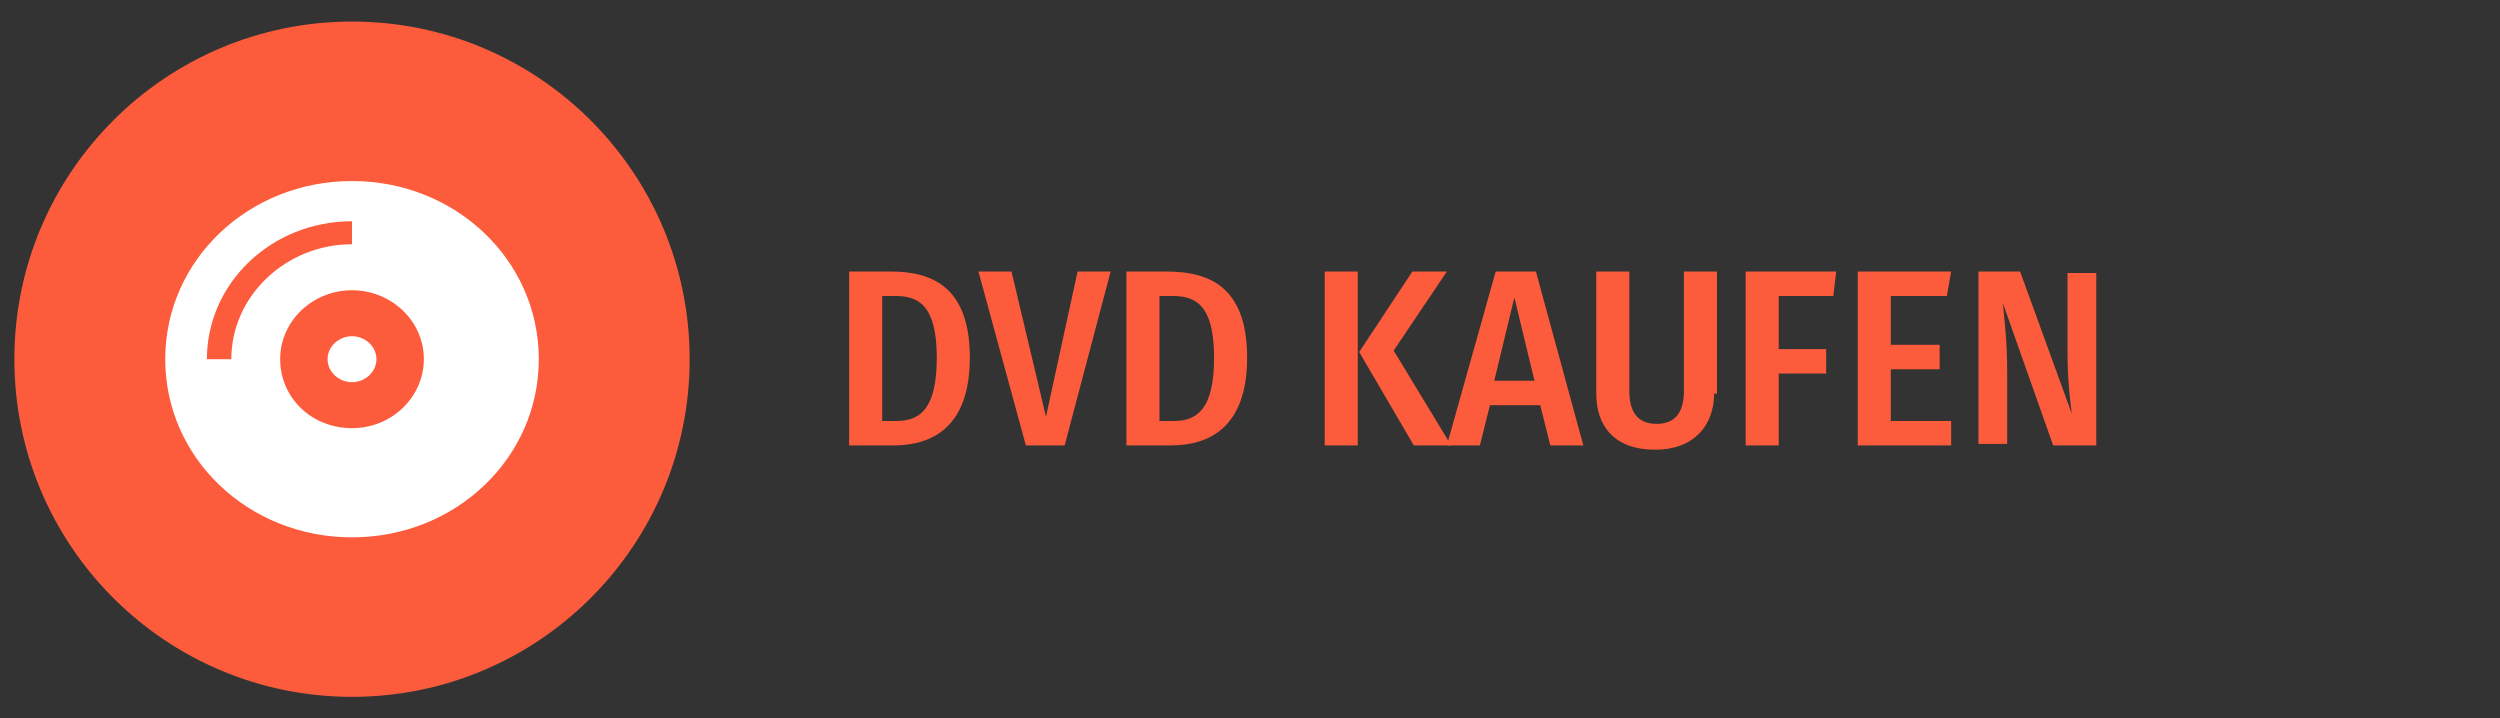 <?xml version="1.0" encoding="utf-8"?>
<!-- Generator: Adobe Illustrator 25.1.0, SVG Export Plug-In . SVG Version: 6.00 Build 0)  -->
<svg version="1.1" id="Ebene_1" xmlns="http://www.w3.org/2000/svg" xmlns:xlink="http://www.w3.org/1999/xlink" x="0px" y="0px"
	 viewBox="0 0 174 50" style="enable-background:new 0 0 174 50;" xml:space="preserve">
<rect x="0" y="0" width="174" height="50" fill="#333333" stroke="none"/>
<style type="text/css">
	.st0{fill:#FC5C3C;}
	.st1{fill:#FFFFFF;}
</style>
<g>
	<g>
		<g>
			<circle class="st0" cx="24.5" cy="25" r="23.5"/>
		</g>
	</g>
	<g id="Icon_awesome-tablet-alt">
		<g id="Icon_awesome-compact-disc">
			<path class="st1" d="M24.5,12.6c-7.2,0-13,5.5-13,12.4s5.8,12.4,13,12.4s13-5.5,13-12.4l0,0C37.5,18.1,31.7,12.6,24.5,12.6
				L24.5,12.6z M16.1,25h-1.7c0-5.3,4.5-9.6,10.1-9.6V17C19.9,17,16.1,20.6,16.1,25z M24.5,29.8c-2.8,0-5-2.1-5-4.8s2.3-4.8,5-4.8
				s5,2.1,5,4.8C29.5,27.6,27.3,29.8,24.5,29.8z M24.5,23.4c-0.9,0-1.7,0.7-1.7,1.6s0.8,1.6,1.7,1.6c0.9,0,1.7-0.7,1.7-1.6
				S25.4,23.4,24.5,23.4L24.5,23.4z"/>
		</g>
	</g>
</g>
<g>
	<path class="st0" d="M67.5,24.9c0,4.9-2.7,6.1-5.3,6.1h-3.1V18.9H62C64.8,18.9,67.5,19.9,67.5,24.9z M61.4,20.6v8.7h1
		c1.6,0,2.8-0.8,2.8-4.4c0-3.7-1.3-4.3-2.9-4.3C62.3,20.6,61.4,20.6,61.4,20.6z"/>
	<path class="st0" d="M74.1,31h-2.7l-3.3-12.1h2.3L72.8,29L75,18.9h2.3L74.1,31z"/>
	<path class="st0" d="M86.8,24.9c0,4.9-2.7,6.1-5.3,6.1h-3.1V18.9h2.8C84.1,18.9,86.8,19.9,86.8,24.9z M80.7,20.6v8.7h1
		c1.6,0,2.8-0.8,2.8-4.4c0-3.7-1.3-4.3-2.9-4.3C81.6,20.6,80.7,20.6,80.7,20.6z"/>
	<path class="st0" d="M94.5,31h-2.3V18.9h2.3V31z M97,24.4l4,6.6h-2.6l-3.8-6.5l3.7-5.6h2.4L97,24.4z"/>
	<path class="st0" d="M107.2,28.2h-3.5L103,31h-2.3l3.4-12.1h2.8l3.3,12.1h-2.3L107.2,28.2z M106.8,26.5l-1.4-5.8l-1.4,5.8H106.8z"
		/>
	<path class="st0" d="M119.3,27.4c0,2.2-1.4,3.9-4.1,3.9c-2.8,0-4.1-1.6-4.1-3.9v-8.5h2.3v8.3c0,1.5,0.6,2.3,1.9,2.3
		s1.9-0.8,1.9-2.3v-8.3h2.3v8.5H119.3z"/>
	<path class="st0" d="M121.5,18.9h6.3l-0.2,1.7h-3.8v3.7h3.3V26h-3.3v5h-2.3V18.9z"/>
	<path class="st0" d="M135.5,20.6h-3.9V24h3.4v1.7h-3.4v3.6h4.2V31h-6.5V18.9h6.5L135.5,20.6z"/>
	<path class="st0" d="M145.8,31h-2.9l-3.5-9.9c0.1,1.1,0.3,2.6,0.3,4.8v5h-2v-12h2.9l3.6,9.9c-0.1-0.7-0.3-2.4-0.3-4.1V19h2v12
		H145.8z"/>
</g>
</svg>
